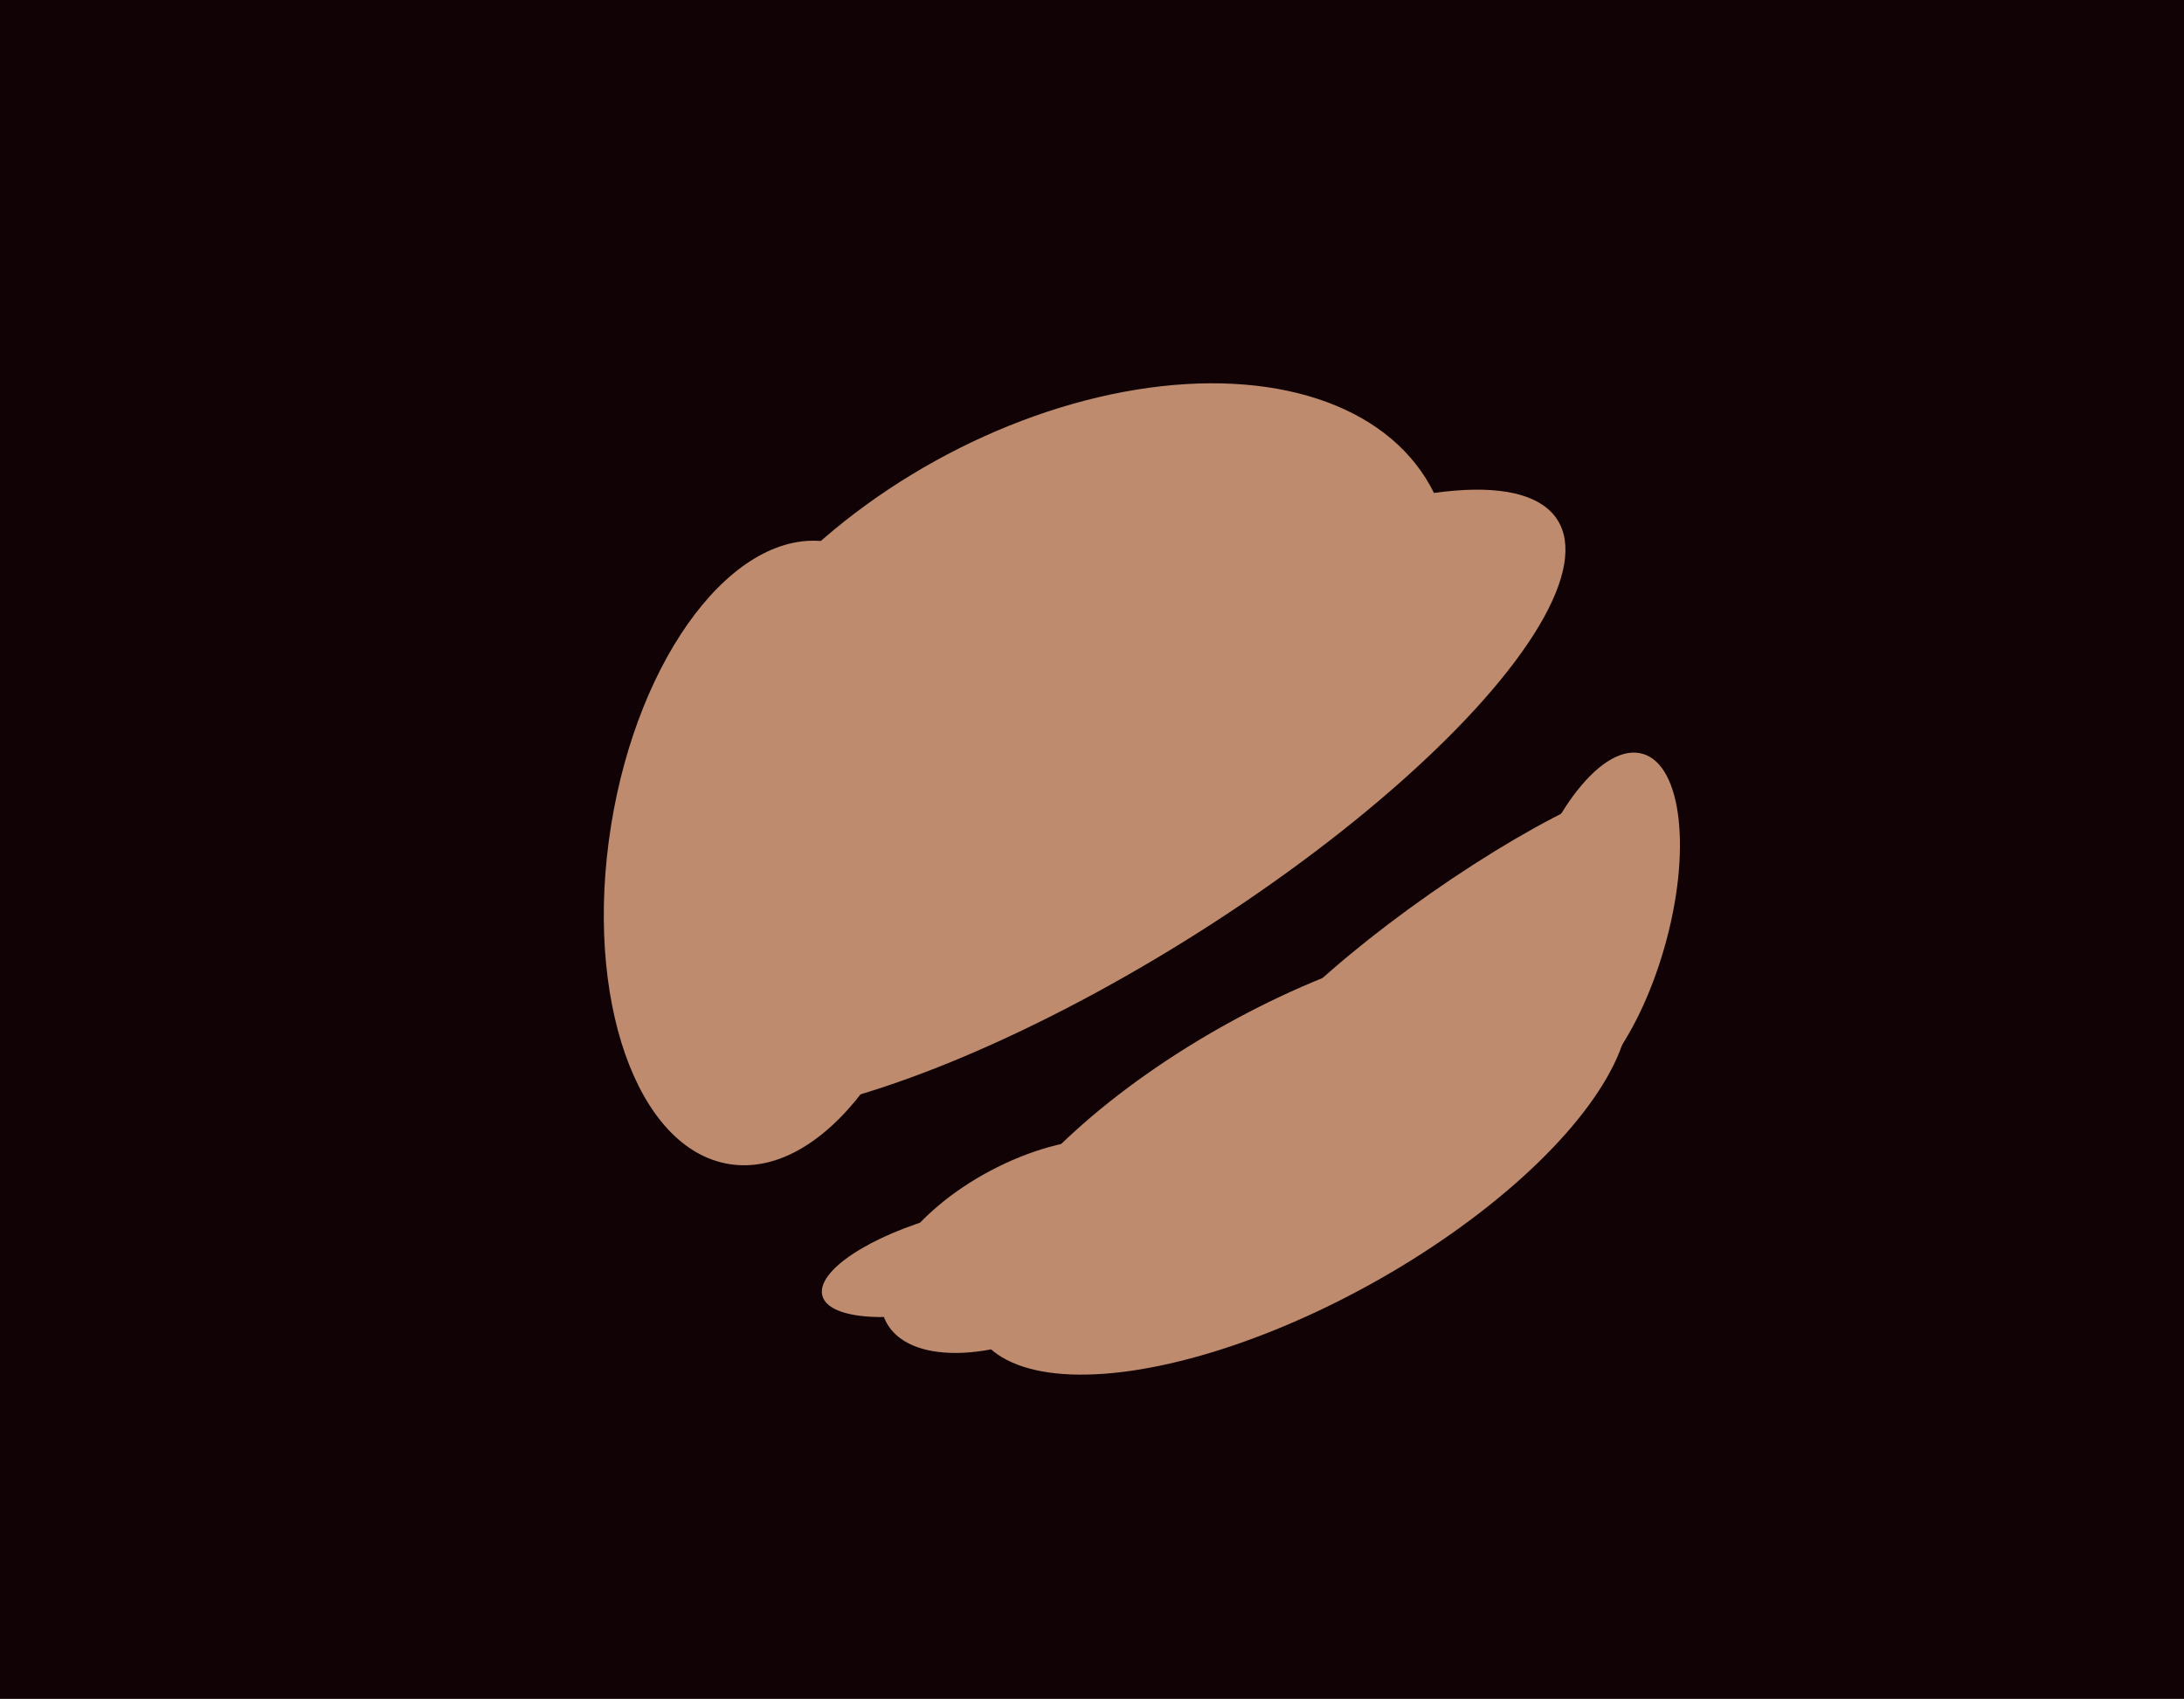 <svg xmlns="http://www.w3.org/2000/svg" width="617px" height="480px">
  <rect width="617" height="480" fill="rgb(17,3,5)"/>
  <ellipse cx="300" cy="195" rx="119" ry="74" transform="rotate(151,300,195)" fill="rgb(190,139,110)"/>
  <ellipse cx="412" cy="264" rx="73" ry="14" transform="rotate(145,412,264)" fill="rgb(190,139,110)"/>
  <ellipse cx="270" cy="356" rx="13" ry="39" transform="rotate(75,270,356)" fill="rgb(190,139,110)"/>
  <ellipse cx="367" cy="326" rx="104" ry="42" transform="rotate(151,367,326)" fill="rgb(190,139,110)"/>
  <ellipse cx="312" cy="227" rx="45" ry="151" transform="rotate(58,312,227)" fill="rgb(190,139,110)"/>
  <ellipse cx="450" cy="262" rx="21" ry="51" transform="rotate(16,450,262)" fill="rgb(190,139,110)"/>
  <ellipse cx="220" cy="241" rx="48" ry="89" transform="rotate(9,220,241)" fill="rgb(190,139,110)"/>
  <ellipse cx="291" cy="352" rx="24" ry="46" transform="rotate(62,291,352)" fill="rgb(190,139,110)"/>
</svg>